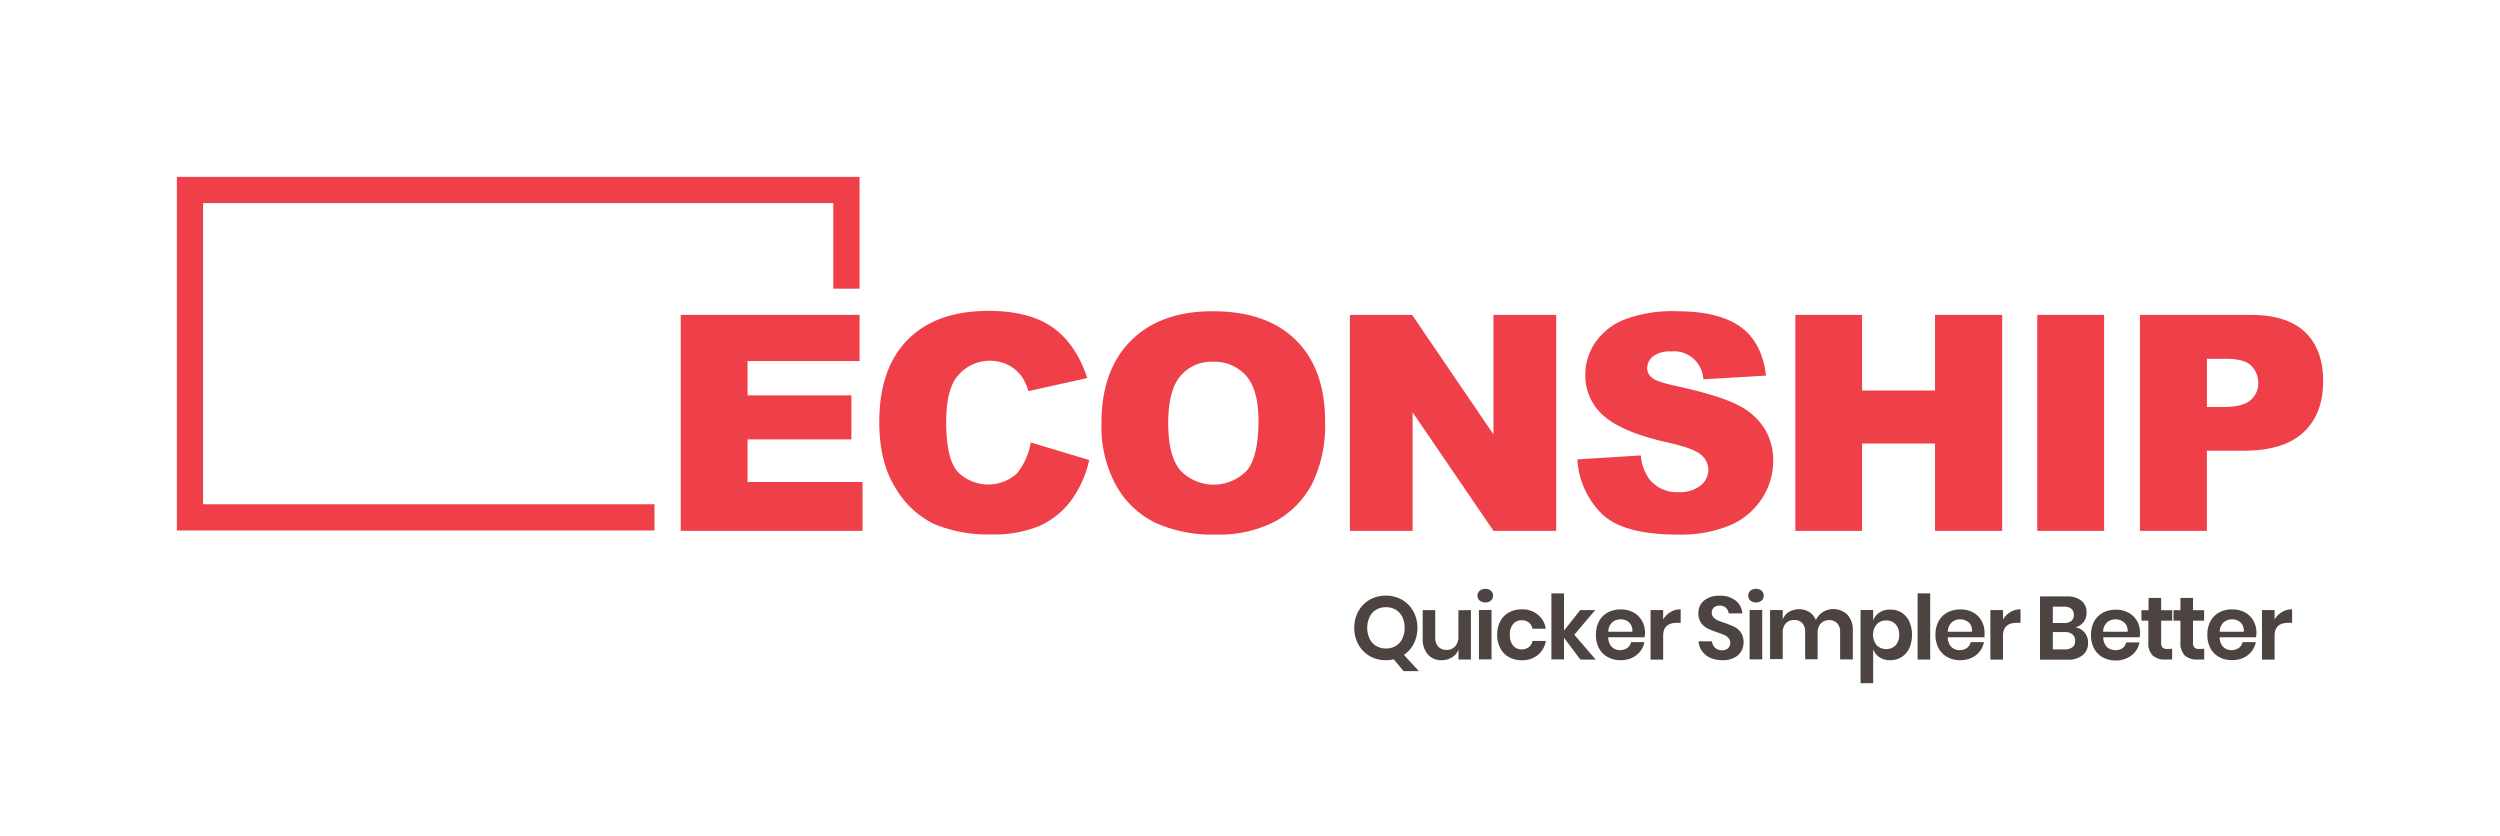 <?xml version="1.0" encoding="UTF-8"?> <svg xmlns="http://www.w3.org/2000/svg" viewBox="0 0 478.23 160"> <defs> <style>.cls-1,.cls-3{fill:#ef404a;}.cls-2{fill:#4d4442;}.cls-3{fill-rule:evenodd;}.cls-4{fill:none;}</style> </defs> <title>Asset 1</title> <g id="Layer_2" data-name="Layer 2"> <g id="Layer_1-2" data-name="Layer 1"> <path class="cls-1" d="M130.22,60.24h34.21v8.82H143v6.57h19.87v8.42H143V92.2h22v9.35H130.22Z"></path> <path class="cls-1" d="M197.17,84.64,208.36,88a20.62,20.62,0,0,1-3.55,7.86,15.44,15.44,0,0,1-6,4.76,22.48,22.48,0,0,1-9.14,1.61,26.58,26.58,0,0,1-11-2,17.4,17.4,0,0,1-7.37-6.89q-3.1-4.92-3.1-12.61,0-10.26,5.45-15.76t15.43-5.5q7.8,0,12.27,3.15t6.64,9.7l-11.27,2.5a10.09,10.09,0,0,0-1.24-2.76,7.36,7.36,0,0,0-2.63-2.25,8,8,0,0,0-10.11,2.7Q181,75.18,181,80.71q0,6.87,2.09,9.42a8.21,8.21,0,0,0,11.39.49A12.66,12.66,0,0,0,197.17,84.64Z"></path> <path class="cls-1" d="M210.7,80.92q0-10.11,5.64-15.75T232,59.54q10.32,0,15.9,5.53t5.58,15.52a25.48,25.48,0,0,1-2.44,11.87,17.39,17.39,0,0,1-7,7.22,23.24,23.24,0,0,1-11.48,2.58A26.51,26.51,0,0,1,221,100a17.38,17.38,0,0,1-7.42-7A23.35,23.35,0,0,1,210.7,80.92Zm12.77.06q0,6.26,2.32,9a8.82,8.82,0,0,0,12.7.06q2.25-2.69,2.25-9.61,0-5.83-2.35-8.53A8.06,8.06,0,0,0,232,69.2a7.73,7.73,0,0,0-6.2,2.74Q223.47,74.67,223.47,81Z"></path> <path class="cls-1" d="M258.22,60.24h11.91L285.69,83.1V60.24h12v41.31h-12L270.22,78.87v22.68h-12Z"></path> <path class="cls-1" d="M301.73,87.88l12.14-.76a9.18,9.18,0,0,0,1.61,4.51,6.74,6.74,0,0,0,5.63,2.51,6.3,6.3,0,0,0,4.22-1.28,3.86,3.86,0,0,0,1.47-3A3.78,3.78,0,0,0,325.4,87q-1.41-1.26-6.54-2.39-8.4-1.89-12-5a10.09,10.09,0,0,1-3.6-8,10.83,10.83,0,0,1,1.84-6,12.22,12.22,0,0,1,5.55-4.45,25.94,25.94,0,0,1,10.16-1.62q7.92,0,12.08,2.94t4.94,9.37l-12,.71a5.63,5.63,0,0,0-6.26-5.33,5.17,5.17,0,0,0-3.35.94,2.91,2.91,0,0,0-1.13,2.3,2.31,2.31,0,0,0,.93,1.78c.6.54,2,1,4.29,1.52q8.35,1.8,12,3.65A12.49,12.49,0,0,1,337.55,82a11.59,11.59,0,0,1,1.65,6.11,13.08,13.08,0,0,1-2.2,7.33,13.71,13.71,0,0,1-6.14,5.08,24.7,24.7,0,0,1-9.94,1.74q-10.55,0-14.6-4.06A16,16,0,0,1,301.73,87.88Z"></path> <path class="cls-1" d="M343.43,60.24H356.2V74.7h13.95V60.24H383v41.31H370.15V84.84H356.2v16.71H343.43Z"></path> <path class="cls-1" d="M389.71,60.24H402.5v41.31H389.71Z"></path> <path class="cls-1" d="M409.35,60.24h21.22q6.93,0,10.38,3.3t3.45,9.38q0,6.26-3.76,9.78t-11.48,3.52h-7v15.33H409.35Zm12.82,17.61h3.13c2.46,0,4.19-.42,5.18-1.28a4.12,4.12,0,0,0,1.5-3.28,4.61,4.61,0,0,0-1.3-3.3c-.86-.9-2.49-1.35-4.87-1.35h-3.64Z"></path> <path class="cls-2" d="M268.49,128.38l-1.88-2.26a6,6,0,0,1-1.51.17,6.12,6.12,0,0,1-3.07-.78,5.69,5.69,0,0,1-2.17-2.21,6.44,6.44,0,0,1-.8-3.2,6.38,6.38,0,0,1,.8-3.19,5.73,5.73,0,0,1,2.17-2.2,6.43,6.43,0,0,1,6.14,0,5.73,5.73,0,0,1,2.17,2.2,6.38,6.38,0,0,1,.8,3.19,6.56,6.56,0,0,1-.68,3,5.71,5.71,0,0,1-1.9,2.17l2.85,3.11ZM262,122.2a3.28,3.28,0,0,0,1.26,1.37,3.53,3.53,0,0,0,1.86.48,3.59,3.59,0,0,0,1.87-.48,3.32,3.32,0,0,0,1.25-1.37,5,5,0,0,0,0-4.2,3.32,3.32,0,0,0-1.25-1.37,3.59,3.59,0,0,0-1.87-.48,3.53,3.53,0,0,0-1.86.48A3.28,3.28,0,0,0,262,118a5,5,0,0,0,0,4.2Z"></path> <path class="cls-2" d="M281.37,116.7v9.47H279v-1.91a3,3,0,0,1-1.24,1.49,3.7,3.7,0,0,1-2,.54,3.34,3.34,0,0,1-2.61-1.08,4.31,4.31,0,0,1-1-3v-5.5h2.4v5.23a2.45,2.45,0,0,0,.58,1.75,2,2,0,0,0,1.57.63,2.13,2.13,0,0,0,1.66-.67,2.71,2.71,0,0,0,.62-1.91v-5Z"></path> <path class="cls-2" d="M283.05,113a1.75,1.75,0,0,1,2.15,0,1.28,1.28,0,0,1,0,1.88,1.75,1.75,0,0,1-2.15,0,1.26,1.26,0,0,1,0-1.88Zm2.27,3.67v9.47h-2.41V116.7Z"></path> <path class="cls-2" d="M294.17,117.57a4.28,4.28,0,0,1,1.53,2.7h-2.54a2,2,0,0,0-.71-1.19,2.13,2.13,0,0,0-1.38-.43,2.07,2.07,0,0,0-1.6.7,3,3,0,0,0-.64,2.08,3,3,0,0,0,.64,2.08,2,2,0,0,0,1.6.71,2.13,2.13,0,0,0,1.38-.43,2,2,0,0,0,.71-1.19h2.54a4.28,4.28,0,0,1-1.53,2.7,4.68,4.68,0,0,1-3.05,1,5,5,0,0,1-2.46-.59A4.12,4.12,0,0,1,287,124a5.3,5.3,0,0,1-.6-2.59,5.36,5.36,0,0,1,.6-2.59,4.12,4.12,0,0,1,1.68-1.68,5.08,5.08,0,0,1,2.46-.58A4.68,4.68,0,0,1,294.17,117.57Z"></path> <path class="cls-2" d="M302.31,126.17,299.18,122v4.14h-2.41V113.51h2.41v7.12l3.11-3.93h2.86l-4,4.72,4.09,4.75Z"></path> <path class="cls-2" d="M314.59,121.9h-6.94a2.6,2.6,0,0,0,.68,1.86,2.2,2.2,0,0,0,1.57.6,2.32,2.32,0,0,0,1.4-.41,1.83,1.83,0,0,0,.71-1.11h2.55a4.19,4.19,0,0,1-.81,1.78,4.3,4.3,0,0,1-1.58,1.23,5.16,5.16,0,0,1-2.15.44,5,5,0,0,1-2.46-.59,4.12,4.12,0,0,1-1.68-1.68,5.3,5.3,0,0,1-.59-2.59,5.35,5.35,0,0,1,.59-2.59,4.12,4.12,0,0,1,1.68-1.68,5.08,5.08,0,0,1,2.46-.58,5,5,0,0,1,2.46.58,4.09,4.09,0,0,1,1.62,1.6,4.57,4.57,0,0,1,.58,2.32A4.44,4.44,0,0,1,314.59,121.9Zm-2.95-2.83a2.31,2.31,0,0,0-1.62-.59,2.36,2.36,0,0,0-1.64.59,2.46,2.46,0,0,0-.73,1.77h4.6A2.15,2.15,0,0,0,311.64,119.07Z"></path> <path class="cls-2" d="M319.55,117.08a3.7,3.7,0,0,1,1.95-.52v2.58h-.7c-1.77,0-2.65.82-2.65,2.47v4.56h-2.41V116.7h2.41v1.81A4,4,0,0,1,319.55,117.08Z"></path> <path class="cls-2" d="M333.1,124.57a3.27,3.27,0,0,1-1.37,1.25,4.64,4.64,0,0,1-2.2.47,5.79,5.79,0,0,1-2.3-.43,3.82,3.82,0,0,1-1.61-1.26,3.64,3.64,0,0,1-.7-1.92h2.57a2,2,0,0,0,.59,1.23,1.86,1.86,0,0,0,1.34.48,1.57,1.57,0,0,0,1.16-.4,1.43,1.43,0,0,0,.4-1,1.37,1.37,0,0,0-.33-.94,2.4,2.4,0,0,0-.82-.59c-.33-.14-.78-.31-1.37-.51a14.22,14.22,0,0,1-1.84-.74,3.48,3.48,0,0,1-1.23-1.07,3.12,3.12,0,0,1-.5-1.83,3,3,0,0,1,1.12-2.46,4.61,4.61,0,0,1,3-.89,4.68,4.68,0,0,1,3,.92,3.46,3.46,0,0,1,1.29,2.46h-2.6a1.86,1.86,0,0,0-.54-1.07,1.72,1.72,0,0,0-1.22-.42,1.65,1.65,0,0,0-1.08.35,1.3,1.3,0,0,0-.41,1,1.25,1.25,0,0,0,.32.88,2.39,2.39,0,0,0,.8.58,12.86,12.86,0,0,0,1.33.49,20,20,0,0,1,1.89.77,3.35,3.35,0,0,1,1.24,1.08,3.55,3.55,0,0,1,.05,3.58Z"></path> <path class="cls-2" d="M334.83,113a1.75,1.75,0,0,1,2.15,0,1.28,1.28,0,0,1,0,1.88,1.75,1.75,0,0,1-2.15,0,1.28,1.28,0,0,1,0-1.88Zm2.27,3.67v9.47h-2.41V116.7Z"></path> <path class="cls-2" d="M353.43,117.63a4.24,4.24,0,0,1,1,3v5.51H352v-5.23a2.39,2.39,0,0,0-.56-1.69,2,2,0,0,0-1.53-.59,2.09,2.09,0,0,0-1.61.64,2.56,2.56,0,0,0-.6,1.84v5h-2.39v-5.23a2.39,2.39,0,0,0-.56-1.69,2,2,0,0,0-1.53-.59,2.09,2.09,0,0,0-1.61.64,2.61,2.61,0,0,0-.59,1.84v5h-2.42V116.7h2.42v1.79a3,3,0,0,1,1.18-1.43,3.87,3.87,0,0,1,3.89,0,3.32,3.32,0,0,1,1.27,1.57,3.64,3.64,0,0,1,1.33-1.55,3.88,3.88,0,0,1,4.7.5Z"></path> <path class="cls-2" d="M363.72,117.16a4,4,0,0,1,1.5,1.68,6.51,6.51,0,0,1,0,5.19,4,4,0,0,1-1.5,1.68,4,4,0,0,1-2.15.58,3.6,3.6,0,0,1-2.05-.57,3.13,3.13,0,0,1-1.2-1.53v6.5h-2.41v-14h2.41v2a3.11,3.11,0,0,1,1.2-1.52,3.6,3.6,0,0,1,2.05-.56A4,4,0,0,1,363.72,117.16ZM359,119.42a3.19,3.19,0,0,0,0,4,2.41,2.41,0,0,0,1.81.74,2.36,2.36,0,0,0,1.81-.73,2.83,2.83,0,0,0,.68-2,2.86,2.86,0,0,0-.68-2,2.33,2.33,0,0,0-1.81-.74A2.41,2.41,0,0,0,359,119.42Z"></path> <path class="cls-2" d="M369.23,113.51v12.66h-2.41V113.51Z"></path> <path class="cls-2" d="M379.6,121.9h-7a2.6,2.6,0,0,0,.69,1.86,2.18,2.18,0,0,0,1.57.6,2.34,2.34,0,0,0,1.4-.41,1.83,1.83,0,0,0,.71-1.11h2.54a4.05,4.05,0,0,1-.8,1.78,4.3,4.3,0,0,1-1.58,1.23,5.2,5.2,0,0,1-2.15.44,5,5,0,0,1-2.46-.59,4.12,4.12,0,0,1-1.68-1.68,5.3,5.3,0,0,1-.6-2.59,5.36,5.36,0,0,1,.6-2.59,4.12,4.12,0,0,1,1.68-1.68,5.08,5.08,0,0,1,2.46-.58,5,5,0,0,1,2.46.58,4.09,4.09,0,0,1,1.62,1.6,4.67,4.67,0,0,1,.57,2.32A5.36,5.36,0,0,1,379.6,121.9Zm-3-2.83a2.31,2.31,0,0,0-1.62-.59,2.35,2.35,0,0,0-1.64.59,2.46,2.46,0,0,0-.74,1.77h4.6A2.12,2.12,0,0,0,376.65,119.07Z"></path> <path class="cls-2" d="M384.56,117.08a3.7,3.7,0,0,1,1.95-.52v2.58h-.7c-1.77,0-2.65.82-2.65,2.47v4.56h-2.42V116.7h2.42v1.81A4,4,0,0,1,384.56,117.08Z"></path> <path class="cls-2" d="M398.77,121a2.94,2.94,0,0,1,.66,1.91,3,3,0,0,1-1,2.4,4.37,4.37,0,0,1-3,.88h-5.19V114.09h5.08a4.35,4.35,0,0,1,2.82.81,2.78,2.78,0,0,1,1,2.26,2.85,2.85,0,0,1-.59,1.85A2.79,2.79,0,0,1,397,120,2.91,2.91,0,0,1,398.77,121Zm-6.08-1.82h2.17a2.09,2.09,0,0,0,1.37-.4,1.44,1.44,0,0,0,.48-1.16,1.46,1.46,0,0,0-.47-1.16,2.09,2.09,0,0,0-1.42-.41h-2.13Zm3.76,4.63a1.5,1.5,0,0,0,.51-1.23,1.53,1.53,0,0,0-.52-1.24,2.25,2.25,0,0,0-1.48-.43h-2.27v3.32H395A2.26,2.26,0,0,0,396.45,123.79Z"></path> <path class="cls-2" d="M409.3,121.9h-6.95a2.6,2.6,0,0,0,.68,1.86,2.22,2.22,0,0,0,1.58.6A2.29,2.29,0,0,0,406,124a1.79,1.79,0,0,0,.71-1.11h2.55a4.05,4.05,0,0,1-.8,1.78,4.26,4.26,0,0,1-1.59,1.23,5.12,5.12,0,0,1-2.14.44,5,5,0,0,1-2.47-.59,4.16,4.16,0,0,1-1.67-1.68,5.3,5.3,0,0,1-.6-2.59,5.36,5.36,0,0,1,.6-2.59,4.16,4.16,0,0,1,1.67-1.68,5.09,5.09,0,0,1,2.47-.58,5,5,0,0,1,2.45.58,4.11,4.11,0,0,1,1.63,1.6,4.67,4.67,0,0,1,.57,2.32A5.36,5.36,0,0,1,409.3,121.9Zm-3-2.83a2.27,2.27,0,0,0-1.61-.59,2.35,2.35,0,0,0-1.64.59,2.46,2.46,0,0,0-.74,1.77H407A2.12,2.12,0,0,0,406.34,119.07Z"></path> <path class="cls-2" d="M415.51,124.1v2.07h-1.27a3.49,3.49,0,0,1-2.44-.77,3.34,3.34,0,0,1-.84-2.56v-4.11h-1.32v-2H411v-2.35h2.41v2.35h2.12v2h-2.12v4.14a1.34,1.34,0,0,0,.27,1,1.28,1.28,0,0,0,.92.27Z"></path> <path class="cls-2" d="M421.65,124.1v2.07h-1.27a3.49,3.49,0,0,1-2.44-.77,3.34,3.34,0,0,1-.84-2.56v-4.11h-1.32v-2h1.32v-2.35h2.41v2.35h2.12v2h-2.12v4.14a1.34,1.34,0,0,0,.27,1,1.31,1.31,0,0,0,.93.27Z"></path> <path class="cls-2" d="M431.55,121.9h-6.94a2.6,2.6,0,0,0,.68,1.86,2.21,2.21,0,0,0,1.58.6,2.31,2.31,0,0,0,1.39-.41,1.79,1.79,0,0,0,.71-1.11h2.55a4.14,4.14,0,0,1-2.39,3,5.16,5.16,0,0,1-2.15.44,5,5,0,0,1-2.46-.59,4.12,4.12,0,0,1-1.68-1.68,5.41,5.41,0,0,1-.59-2.59,5.47,5.47,0,0,1,.59-2.59,4.12,4.12,0,0,1,1.68-1.68,5.08,5.08,0,0,1,2.46-.58,5,5,0,0,1,2.46.58,4.09,4.09,0,0,1,1.62,1.6,4.57,4.57,0,0,1,.58,2.32A4.44,4.44,0,0,1,431.55,121.9Zm-2.95-2.83a2.31,2.31,0,0,0-1.62-.59,2.36,2.36,0,0,0-1.64.59,2.46,2.46,0,0,0-.73,1.77h4.6A2.15,2.15,0,0,0,428.6,119.07Z"></path> <path class="cls-2" d="M436.51,117.08a3.72,3.72,0,0,1,1.95-.52v2.58h-.7c-1.77,0-2.65.82-2.65,2.47v4.56H432.7V116.7h2.41v1.81A4,4,0,0,1,436.51,117.08Z"></path> <polygon class="cls-3" points="38.85 38.85 159.4 38.85 159.4 55.22 164.43 55.22 164.43 33.83 33.83 33.83 33.83 101.48 125.2 101.48 125.2 96.46 38.85 96.46 38.85 38.85"></polygon> <rect class="cls-4" x="444.4" y="126.17" width="33.83" height="33.83"></rect> <rect class="cls-4" x="444.4" width="33.83" height="33.83"></rect> <rect class="cls-4" y="126.17" width="33.83" height="33.83"></rect> <rect class="cls-4" width="33.83" height="33.83"></rect> <rect class="cls-4" width="478.23" height="160"></rect> </g> </g> </svg> 